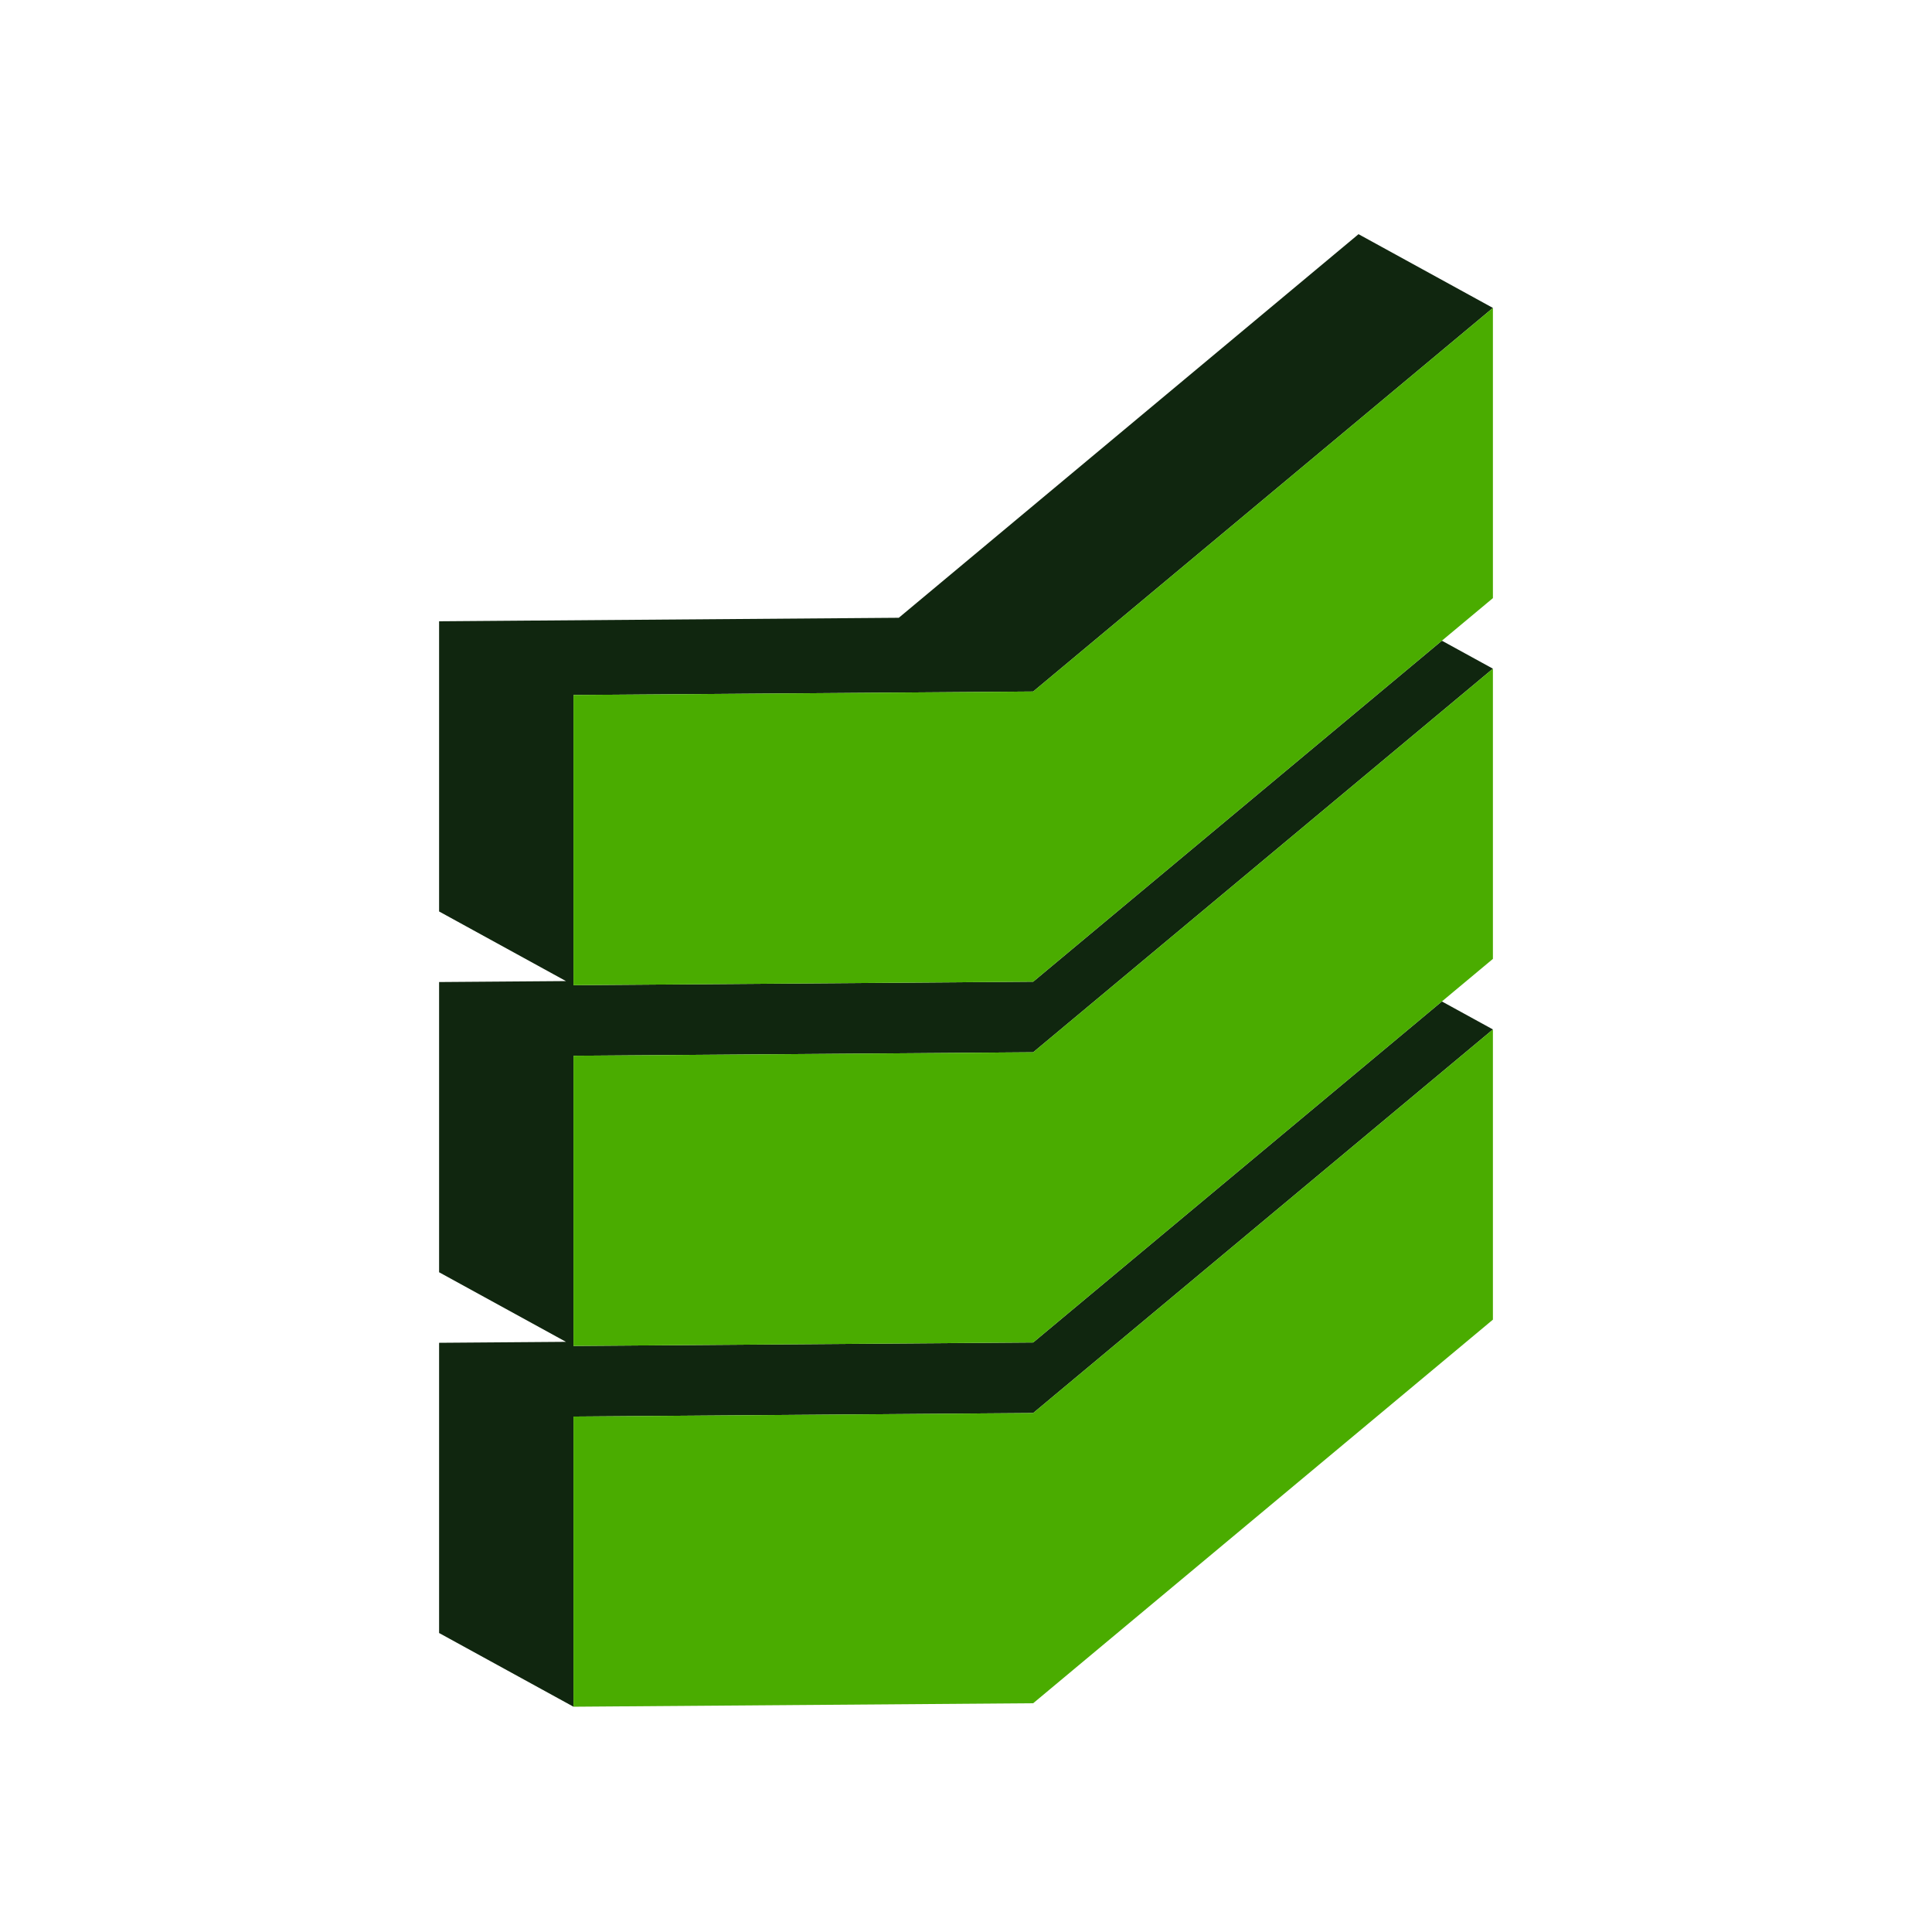 <?xml version="1.0" encoding="UTF-8"?>
<svg xmlns="http://www.w3.org/2000/svg" width="66" height="66" viewBox="0 0 66 66" fill="none">
  <path d="M35.295 33.536L19.591 33.656V23.742L35.295 23.623L51 10.519L46.409 8L30.704 21.104L15 21.224V31.137L19.334 33.515L15 33.548V43.462L19.334 45.839L15 45.872V55.786L19.591 58.304V48.391L35.295 48.271L51 35.167L49.257 34.211L35.295 45.861L19.591 45.98V36.066L35.295 35.947L51 22.843L49.257 21.887L35.295 33.536Z" fill="#10260F"></path>
  <path d="M19.591 48.391V58.304L35.295 58.185L51 45.081V35.167L35.295 48.271L19.591 48.391Z" fill="#4AAC00"></path>
  <path d="M19.591 36.066V45.98L35.295 45.861L51 32.757V22.843L35.295 35.947L19.591 36.066Z" fill="#4AAC00"></path>
  <path d="M35.295 23.623L19.591 23.742V33.656L35.295 33.536L51 20.433V10.519L35.295 23.623Z" fill="#4AAC00"></path>
</svg>
